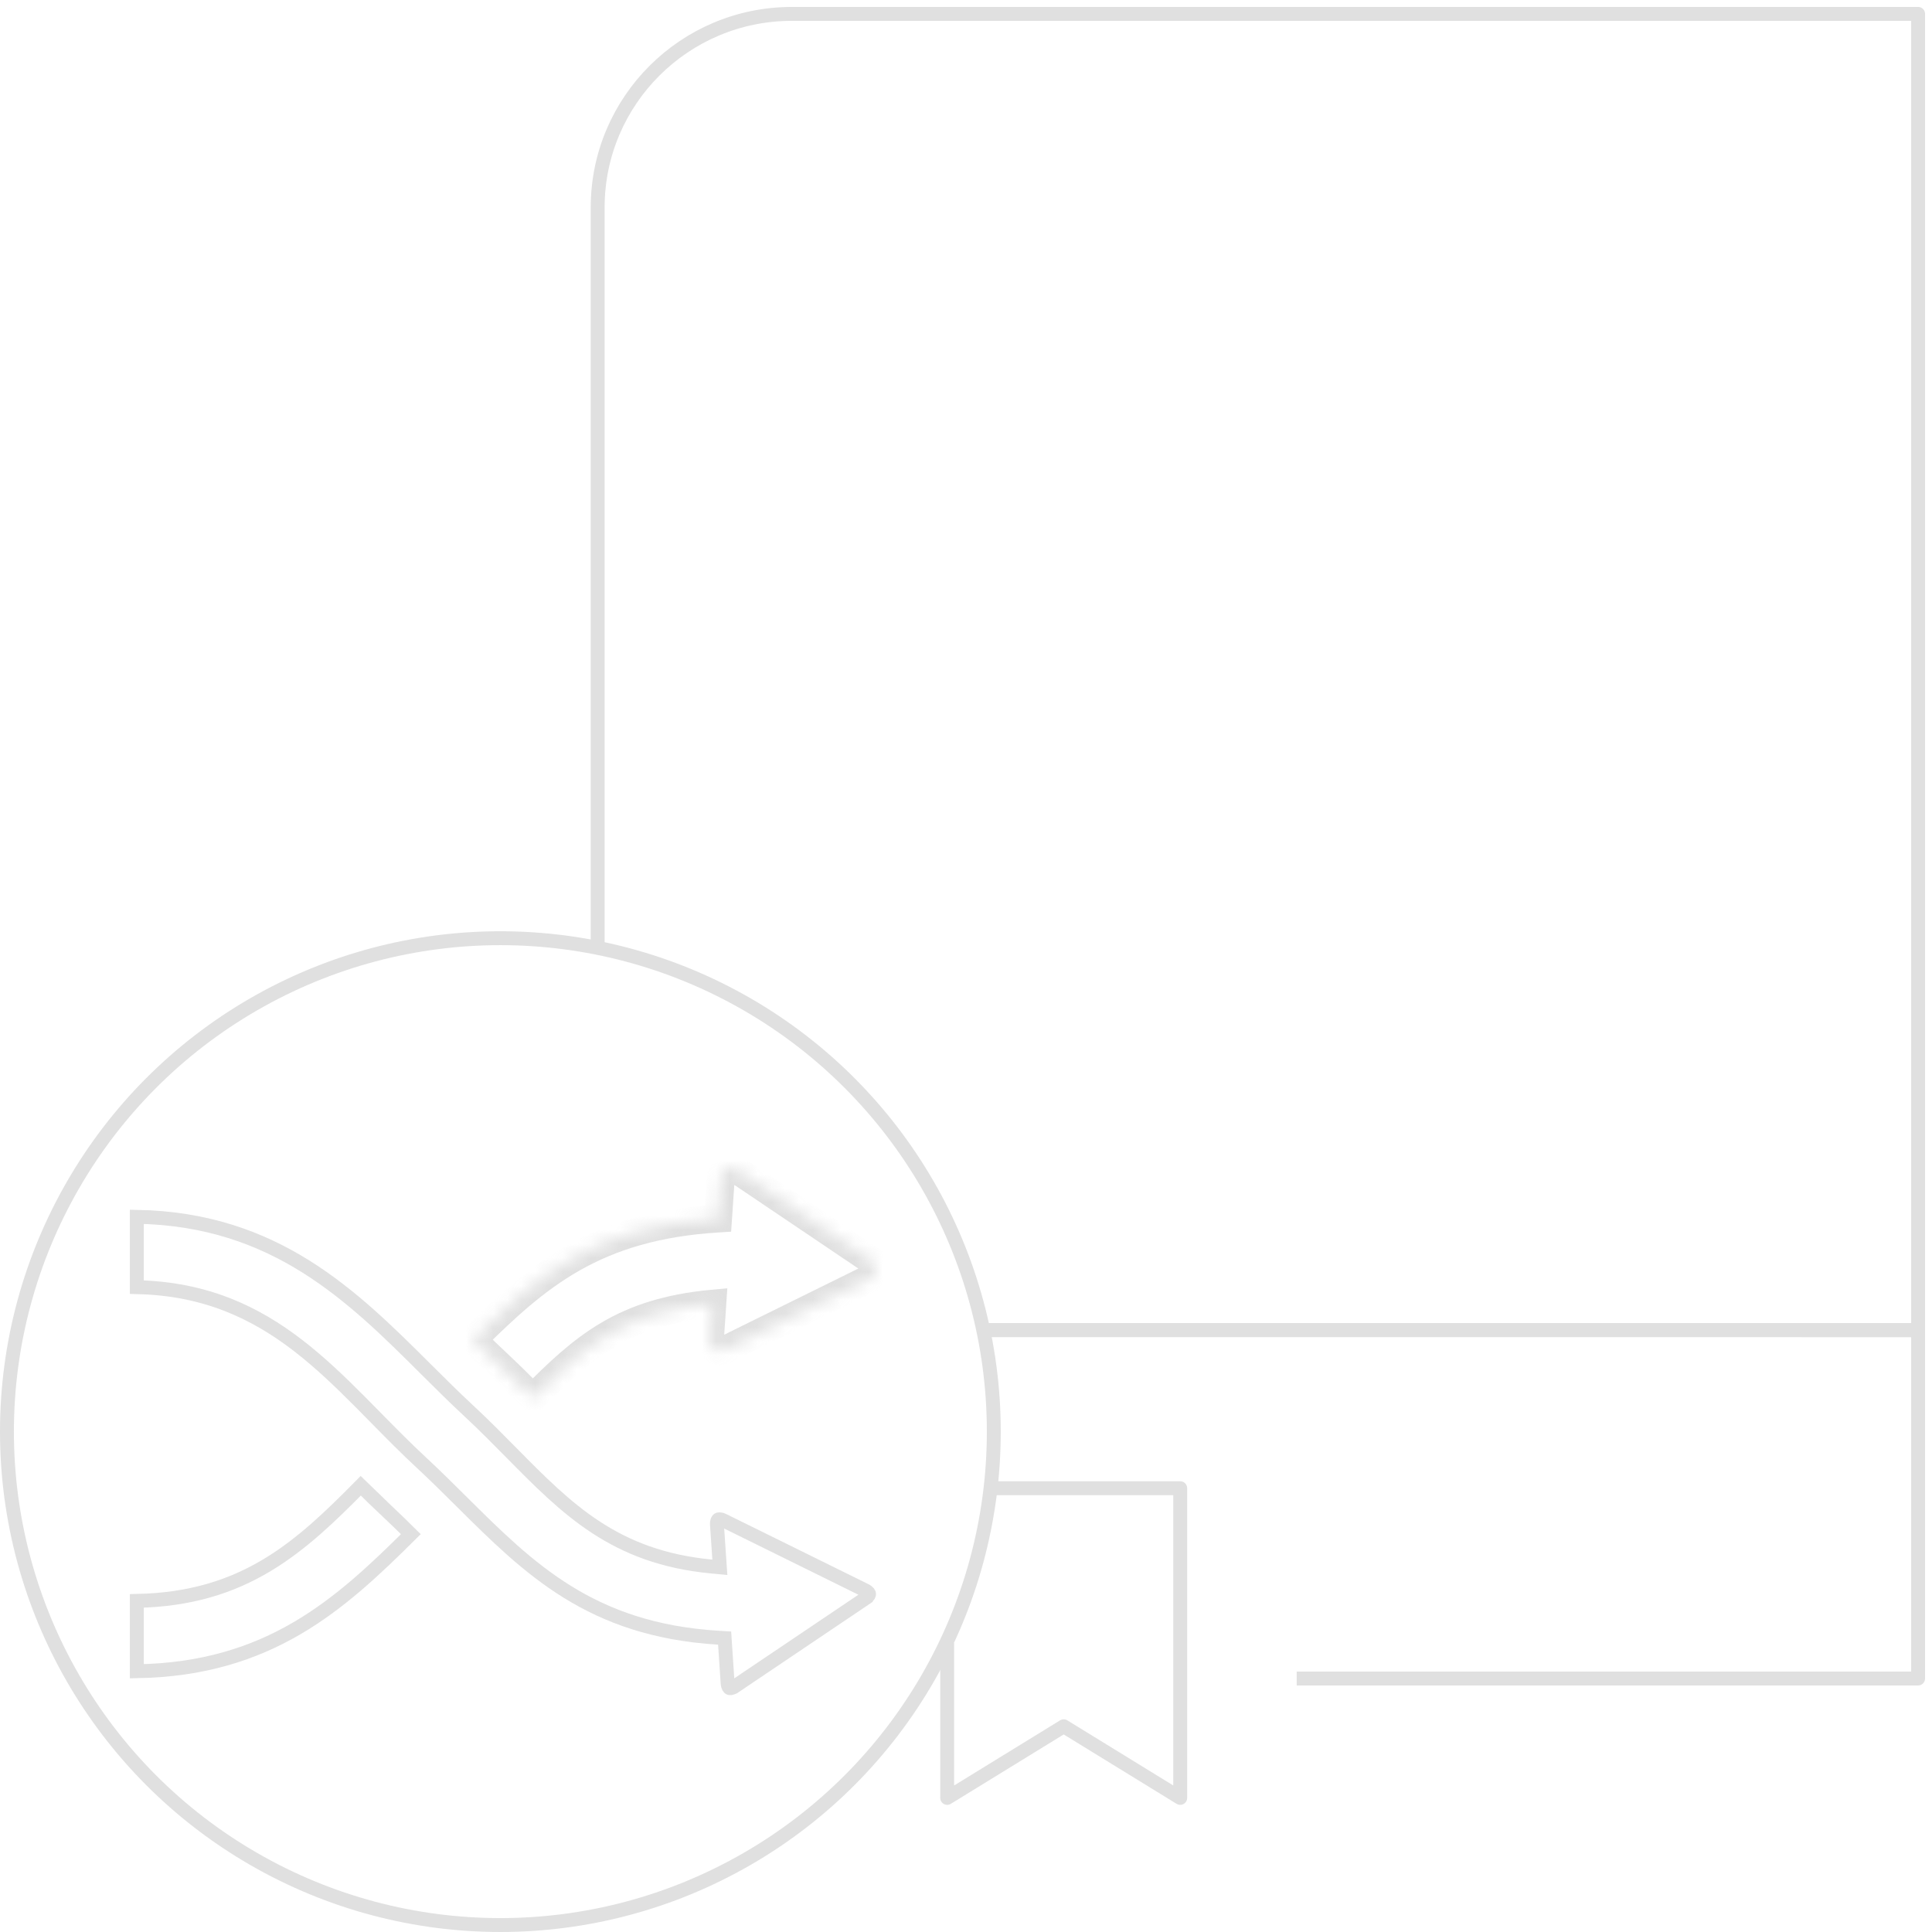 <svg width="139" height="139" viewBox="0 0 139 139" fill="none" xmlns="http://www.w3.org/2000/svg">
<g opacity="0.6">
<path d="M43 68V14.926C43 7.239 49.259 1 56.971 1H138V95.695H129.618" stroke="#CBCBCB" stroke-miterlimit="10" stroke-linejoin="round"/>
<path d="M71 95.695L138 95.695V120.762H93.294" stroke="#CBCBCB" stroke-miterlimit="10" stroke-linejoin="round"/>
<path d="M71 95.695L126.824 95.695H138" stroke="#CBCBCB" stroke-miterlimit="10" stroke-linejoin="round"/>
<path d="M71.5 107.071H84.912V129.352L76.529 124.199L68.147 129.352V118.211" stroke="#CBCBCB" stroke-miterlimit="10" stroke-linejoin="round"/>
<circle cx="36" cy="103" r="35.5" stroke="#CBCBCB"/>
<path d="M25.957 106.893C23.808 109.07 21.722 111.099 19.223 112.6C16.68 114.129 13.723 115.102 9.844 115.179V120.24C19.377 120.083 24.481 115.423 29.559 110.378C28.986 109.811 28.411 109.246 27.819 108.695L25.957 106.893ZM25.957 106.893C26.56 107.495 27.176 108.098 27.819 108.695L25.957 106.893Z" stroke="#CBCBCB"/>
<mask id="path-7-inside-1" fill="white">
<path d="M38.337 100.58C42.006 96.877 44.862 94.388 51.252 93.791L51.087 96.27C51.033 97.054 51.563 97.41 52.265 97.064L62.473 92.028C63.172 91.682 63.215 91.041 62.567 90.607L53.126 84.242C52.477 83.808 51.904 84.09 51.853 84.87L51.664 87.671C42.742 88.213 38.6 91.855 34.026 96.386C34.644 96.996 35.255 97.593 35.873 98.166C36.757 98.993 37.557 99.794 38.337 100.58Z"/>
</mask>
<path d="M38.337 100.58L37.627 101.284L38.337 102.001L39.047 101.284L38.337 100.58ZM51.252 93.791L52.25 93.858L52.328 92.687L51.159 92.796L51.252 93.791ZM51.087 96.27L52.084 96.339L52.084 96.337L51.087 96.27ZM52.265 97.064L52.707 97.961L52.707 97.961L52.265 97.064ZM62.473 92.028L62.915 92.925L62.916 92.924L62.473 92.028ZM62.567 90.607L62.008 91.436L62.011 91.438L62.567 90.607ZM53.126 84.242L53.685 83.413L53.682 83.411L53.126 84.242ZM51.853 84.87L52.851 84.937L52.851 84.934L51.853 84.87ZM51.664 87.671L51.725 88.669L52.602 88.615L52.662 87.738L51.664 87.671ZM34.026 96.386L33.322 95.675L32.604 96.386L33.323 97.097L34.026 96.386ZM35.873 98.166L36.556 97.436L36.553 97.433L35.873 98.166ZM39.047 101.284C40.88 99.435 42.432 97.971 44.281 96.883C46.109 95.808 48.275 95.074 51.345 94.787L51.159 92.796C47.839 93.106 45.382 93.915 43.267 95.159C41.174 96.391 39.463 98.023 37.627 99.877L39.047 101.284ZM50.254 93.725L50.089 96.204L52.084 96.337L52.25 93.858L50.254 93.725ZM50.089 96.202C50.047 96.804 50.22 97.507 50.834 97.92C51.448 98.334 52.165 98.228 52.707 97.961L51.823 96.167C51.75 96.203 51.729 96.197 51.757 96.196C51.79 96.195 51.867 96.205 51.951 96.261C52.034 96.317 52.071 96.384 52.083 96.415C52.092 96.44 52.079 96.422 52.084 96.339L50.089 96.202ZM52.707 97.961L62.915 92.925L62.03 91.131L51.822 96.167L52.707 97.961ZM62.916 92.924C63.46 92.656 63.974 92.151 64.023 91.418C64.072 90.683 63.629 90.115 63.124 89.776L62.011 91.438C62.077 91.482 62.082 91.503 62.067 91.479C62.05 91.45 62.021 91.381 62.027 91.284C62.034 91.187 62.072 91.123 62.092 91.097C62.109 91.076 62.101 91.097 62.029 91.132L62.916 92.924ZM63.126 89.778L53.685 83.413L52.567 85.071L62.008 91.436L63.126 89.778ZM53.682 83.411C53.18 83.075 52.486 82.878 51.824 83.203C51.161 83.529 50.894 84.201 50.855 84.805L52.851 84.934C52.856 84.854 52.872 84.839 52.858 84.863C52.842 84.892 52.796 84.954 52.707 84.998C52.618 85.042 52.541 85.041 52.508 85.036C52.481 85.031 52.502 85.028 52.569 85.073L53.682 83.411ZM50.855 84.802L50.666 87.603L52.662 87.738L52.851 84.937L50.855 84.802ZM51.603 86.672C47.005 86.952 43.589 88.036 40.721 89.663C37.873 91.279 35.613 93.407 33.322 95.675L34.73 97.096C37.014 94.834 39.111 92.876 41.708 91.402C44.285 89.94 47.401 88.932 51.725 88.669L51.603 86.672ZM33.323 97.097C33.943 97.709 34.563 98.315 35.193 98.899L36.553 97.433C35.947 96.871 35.345 96.283 34.729 95.674L33.323 97.097ZM35.19 98.896C36.059 99.71 36.848 100.499 37.627 101.284L39.047 99.876C38.266 99.088 37.455 98.277 36.556 97.436L35.19 98.896Z" fill="#CBCBCB" mask="url(#path-7-inside-1)"/>
<path d="M9.844 92.605V87.544C19.816 87.723 25.357 93.241 30.652 98.515C31.673 99.531 32.684 100.538 33.717 101.496C34.816 102.517 35.822 103.537 36.796 104.524C40.782 108.564 44.221 112.049 51.205 112.706L51.791 112.761L51.751 112.175L51.613 110.143L51.613 110.143L51.582 109.697C51.582 109.697 51.582 109.697 51.582 109.697C51.564 109.414 51.656 109.336 51.671 109.325C51.685 109.316 51.788 109.26 52.04 109.384L52.041 109.385L54.835 110.761L54.836 110.762L55.466 111.073L55.467 111.073L62.251 114.42C62.251 114.42 62.251 114.42 62.251 114.42C62.504 114.545 62.525 114.663 62.526 114.682C62.527 114.702 62.522 114.822 62.285 114.981L62.285 114.982L55.406 119.617L55.405 119.617L54.835 120L54.834 120.001L52.844 121.343C52.844 121.343 52.844 121.343 52.843 121.343C52.608 121.5 52.499 121.458 52.485 121.451C52.47 121.444 52.368 121.38 52.349 121.093L52.298 120.325L52.298 120.324L52.163 118.293L52.134 117.854L51.694 117.827C42.505 117.269 38.059 112.854 33.24 108.068C32.29 107.124 31.325 106.166 30.306 105.219L30.306 105.219C29.172 104.167 28.102 103.08 27.036 101.996C26.67 101.624 26.305 101.253 25.937 100.883C24.505 99.443 23.049 98.041 21.46 96.814C18.37 94.43 14.78 92.714 9.844 92.605Z" stroke="#CBCBCB"/>
</g>
</svg>
